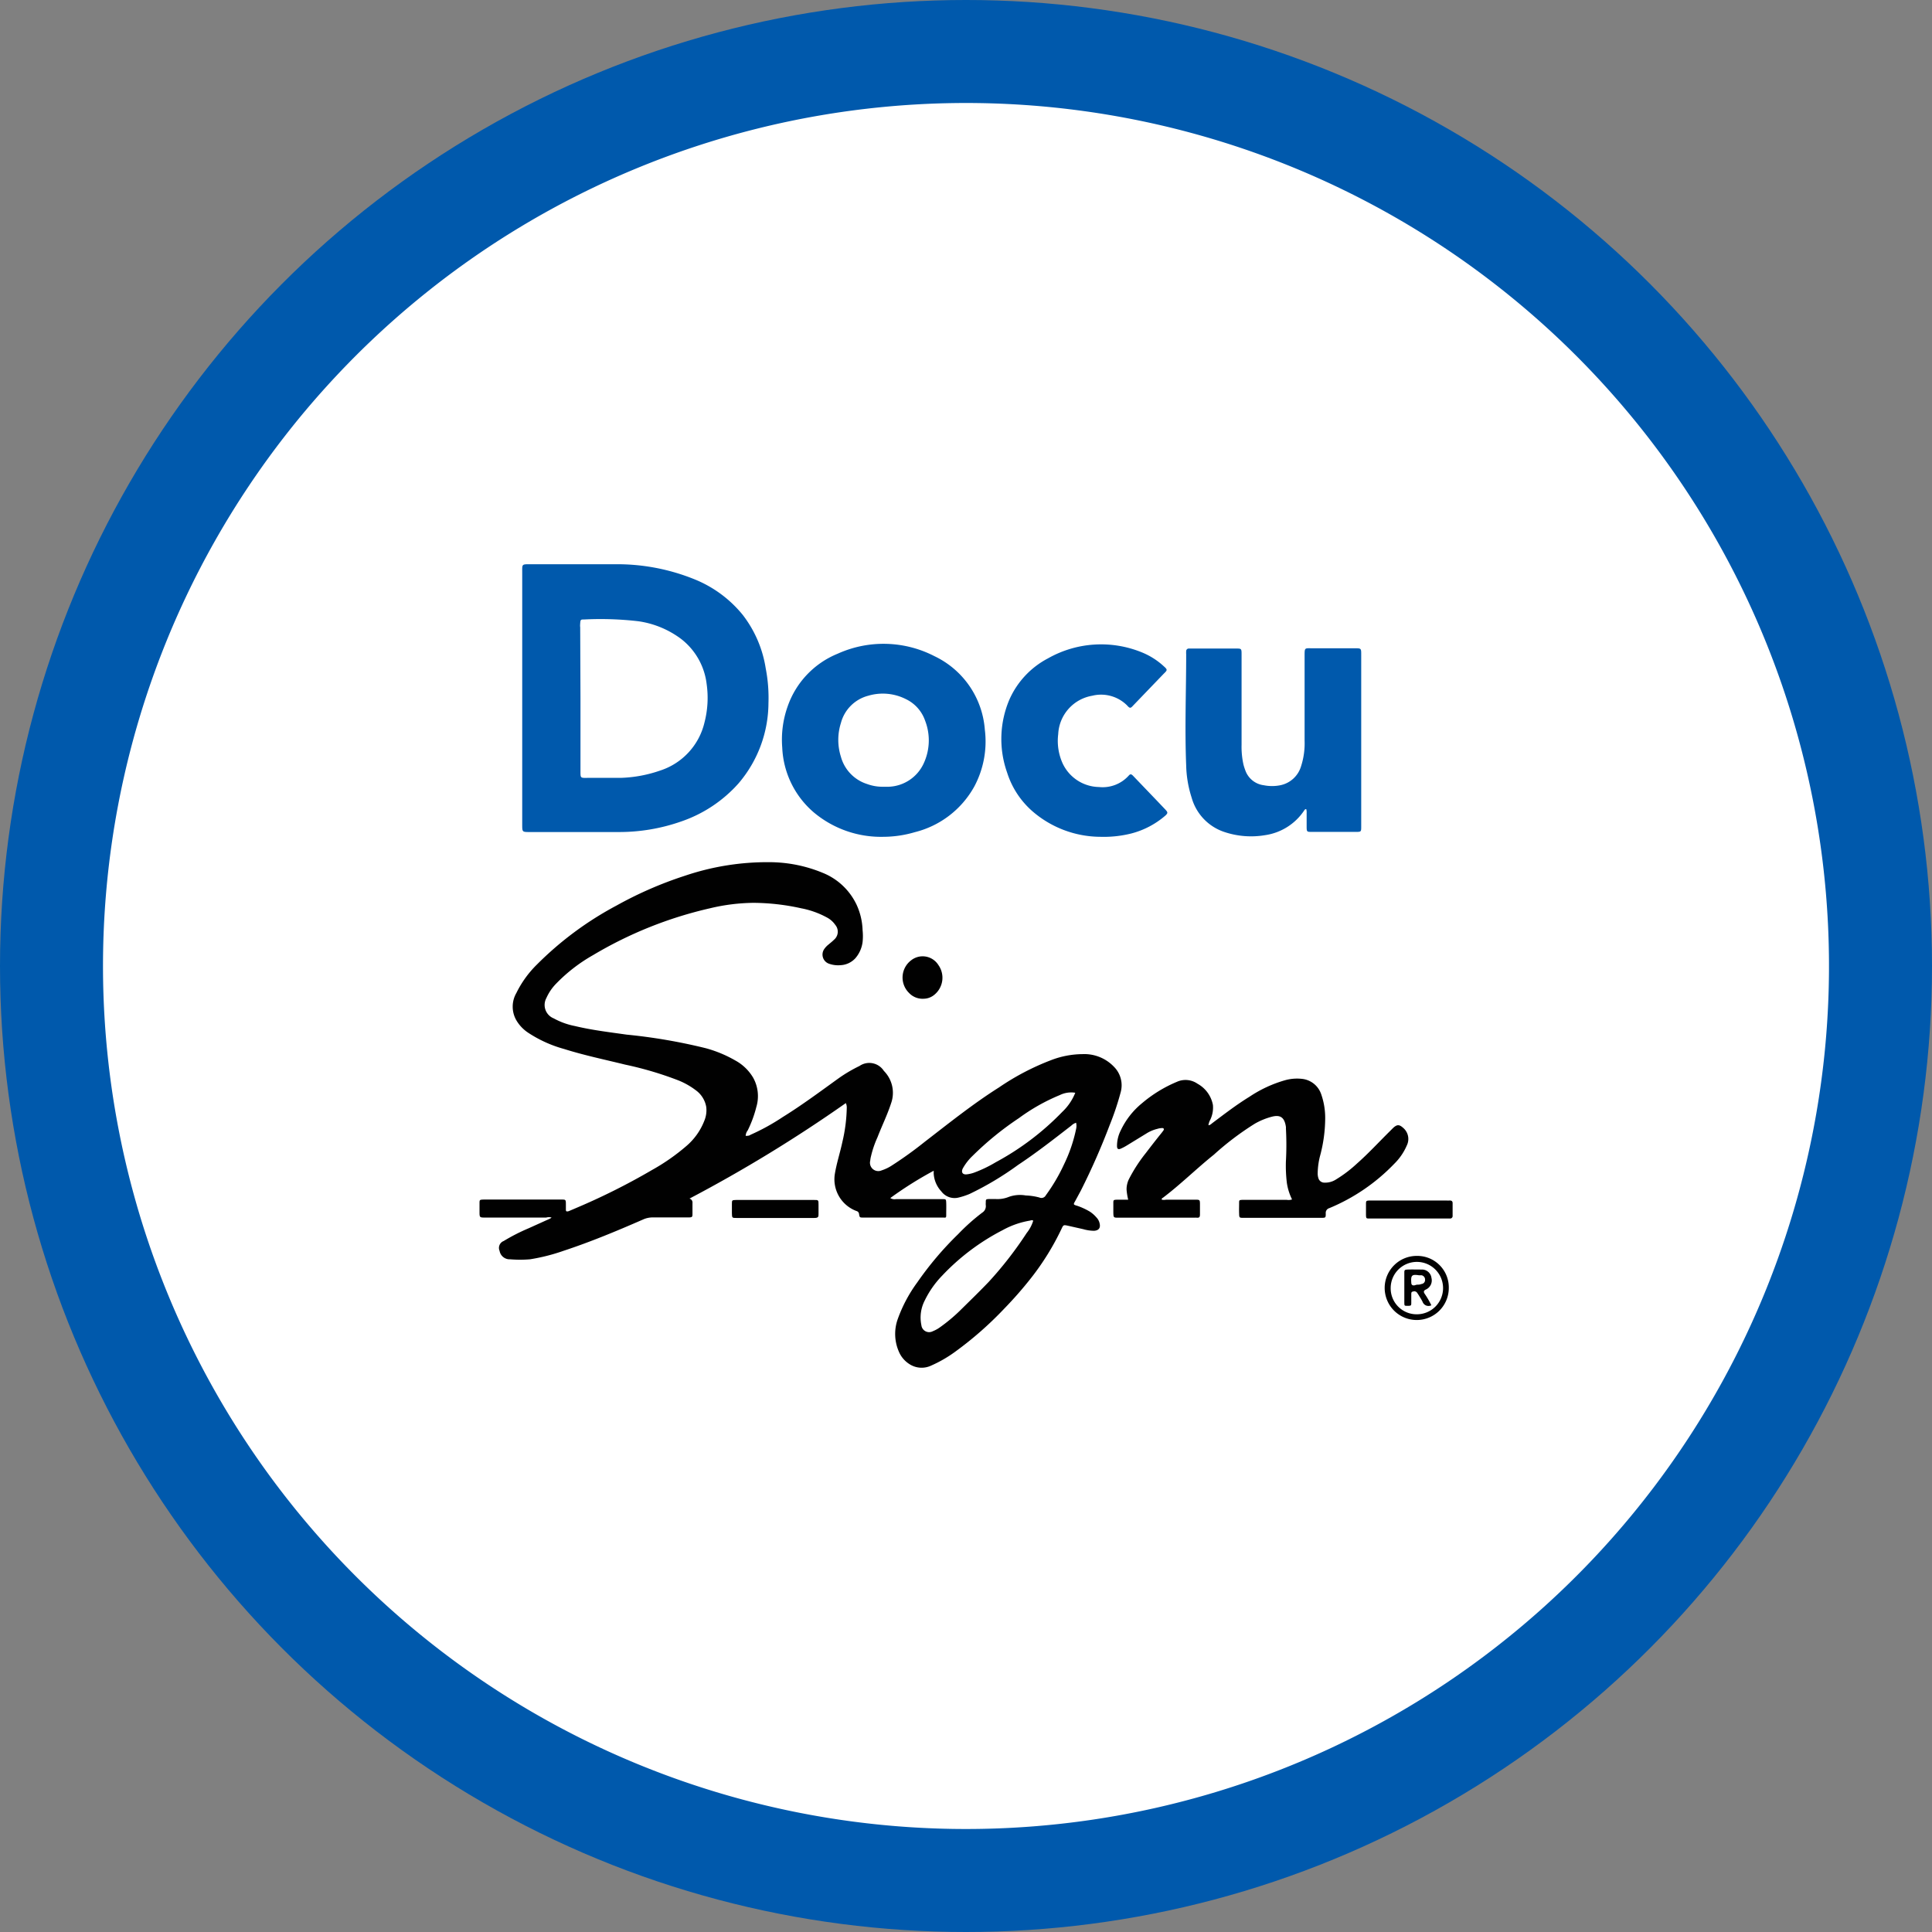 <svg xmlns="http://www.w3.org/2000/svg" id="a18e1220-5518-44d6-b2b5-3b63b0911ae3" viewBox="0 0 141.62 141.62"><rect x="0" y="0" width="141.62" height="141.62" fill="#808080" stroke="none"/><defs><style>.cls-1{fill:#0059ac;}.cls-2{fill:#fff;}.cls-3{fill:#010101;}</style></defs><circle class="cls-1" cx="70.81" cy="70.81" r="70.81"></circle><g id="ead730fd-3c58-48ff-a8d9-63bae2822611"><path id="bb6d282a-f5b0-461e-b4c5-0e2de8347417" class="cls-2" d="M70.81,134.07A63.26,63.26,0,1,0,7.55,70.81h0a63.26,63.26,0,0,0,63.26,63.26"></path></g><path class="cls-3" d="M62,80.86a104.7,104.7,0,0,1-11.46,7,.3.3,0,0,1,.22.33c0,.25,0,.51,0,.76s0,.29-.31.29c-.85,0-1.71,0-2.56,0a1.72,1.72,0,0,0-.77.16c-1.9.83-3.82,1.63-5.79,2.28a14.09,14.09,0,0,1-2.48.63,8.82,8.82,0,0,1-1.45,0,.75.75,0,0,1-.78-.62.54.54,0,0,1,.3-.72,14.18,14.18,0,0,1,1.82-.93l1.55-.7a.51.51,0,0,0,.14-.09.68.68,0,0,0-.39,0H35.58c-.43,0-.43,0-.43-.44v-.59c0-.27,0-.28.31-.29h5.68c.33,0,.34,0,.34.36,0,.12,0,.23,0,.35s0,.2.21.14l.54-.23a48.26,48.26,0,0,0,5.57-2.79A15.07,15.07,0,0,0,50.32,84a4.65,4.65,0,0,0,1.31-1.85,2,2,0,0,0,.14-1A1.91,1.91,0,0,0,51.11,80a5.53,5.53,0,0,0-1.37-.8,25.43,25.43,0,0,0-3.91-1.16c-1.5-.37-3-.68-4.49-1.15a9.19,9.19,0,0,1-2.61-1.18,2.77,2.77,0,0,1-.88-.92,2,2,0,0,1,0-2,7.64,7.64,0,0,1,1.49-2.07,24.43,24.43,0,0,1,5.85-4.34,28.11,28.11,0,0,1,5-2.18,18.83,18.83,0,0,1,6.23-1,10.27,10.27,0,0,1,3.91.79,4.67,4.67,0,0,1,2.46,2.33,4.79,4.79,0,0,1,.44,1.87,4.12,4.12,0,0,1,0,.86,2.26,2.26,0,0,1-.52,1.18,1.57,1.57,0,0,1-1.1.52,2,2,0,0,1-.85-.11.71.71,0,0,1-.35-1.06,1.55,1.55,0,0,1,.33-.35c.13-.11.27-.22.39-.34a.77.77,0,0,0,.1-1.09,1.72,1.72,0,0,0-.64-.56,6.45,6.45,0,0,0-1.86-.66,16.48,16.48,0,0,0-3.5-.4,14.29,14.29,0,0,0-3.19.4,29.57,29.57,0,0,0-8.58,3.44,11.93,11.93,0,0,0-2.68,2.07,3.57,3.57,0,0,0-.73,1.07,1.06,1.06,0,0,0,.54,1.49,5.33,5.33,0,0,0,1.55.56c1.25.3,2.52.45,3.79.63a40.79,40.79,0,0,1,5.82,1,9.13,9.13,0,0,1,2.14.89A3.42,3.42,0,0,1,55.21,79a2.78,2.78,0,0,1,.23,2.15,8.55,8.55,0,0,1-.63,1.71.7.7,0,0,0-.15.4c.14,0,.25,0,.36-.08a15.9,15.9,0,0,0,2.36-1.3C58.8,81,60.14,80,61.53,79A10.66,10.66,0,0,1,63,78.14a1.27,1.27,0,0,1,1.79.36,2.28,2.28,0,0,1,.53,2.37c-.28.86-.68,1.67-1,2.5a7.39,7.39,0,0,0-.47,1.37,2,2,0,0,0-.06.34.61.61,0,0,0,.84.71,3.13,3.13,0,0,0,.78-.38,28.22,28.22,0,0,0,2.36-1.7c1.79-1.38,3.56-2.8,5.46-4a18.33,18.33,0,0,1,3.82-2,6.52,6.52,0,0,1,2.3-.44,3,3,0,0,1,2.31.93,1.92,1.92,0,0,1,.5,1.82,20.36,20.36,0,0,1-.81,2.43,50.32,50.32,0,0,1-2.12,4.82l-.41.76c-.15.26-.16.27.15.36a5,5,0,0,1,.91.42,2.26,2.26,0,0,1,.49.43.87.87,0,0,1,.23.42c.09.35-.06.54-.41.56a3,3,0,0,1-.79-.12l-1.11-.25c-.33-.07-.34-.07-.48.23a19.05,19.05,0,0,1-2.19,3.55,28.51,28.51,0,0,1-2,2.29,25.94,25.94,0,0,1-3.61,3.17,9.32,9.32,0,0,1-1.73,1,1.64,1.64,0,0,1-1.62-.1,2,2,0,0,1-.77-.91,3.24,3.24,0,0,1-.09-2.37A10.53,10.53,0,0,1,67.24,94a24,24,0,0,1,3-3.54A14.9,14.9,0,0,1,72,88.89a.56.56,0,0,0,.26-.55,1.09,1.09,0,0,1,0-.18c0-.25,0-.26.28-.27h.42a2.19,2.19,0,0,0,1-.16,2.45,2.45,0,0,1,1.23-.1,4.42,4.42,0,0,1,1,.15.36.36,0,0,0,.47-.16A13.21,13.21,0,0,0,78,85.34a11.07,11.07,0,0,0,.88-2.58,1,1,0,0,0,0-.46.89.89,0,0,0-.35.21c-1.29,1-2.57,2-3.9,2.88a22.5,22.5,0,0,1-3.56,2.13,5.22,5.22,0,0,1-.79.26A1.21,1.21,0,0,1,69,87.33,2.1,2.1,0,0,1,68.44,86a1.25,1.25,0,0,0,0-.18,27.32,27.32,0,0,0-3.18,2,.58.58,0,0,0,.41.08h3.43c.23,0,.25,0,.26.27s0,.55,0,.83,0,.26-.24.25H63.29c-.27,0-.28,0-.32-.27a.25.25,0,0,0-.19-.21,2.48,2.48,0,0,1-1.59-2.68c.13-.81.39-1.59.56-2.39a11.73,11.73,0,0,0,.32-2.5A.74.74,0,0,0,62,80.86Zm13.73,8.61a.24.24,0,0,0-.21,0,6.22,6.22,0,0,0-2,.69,16.43,16.43,0,0,0-4.46,3.35,7,7,0,0,0-1.27,1.81,2.73,2.73,0,0,0-.25,1.82.57.57,0,0,0,.84.44,2.39,2.39,0,0,0,.54-.3,12.24,12.24,0,0,0,1.56-1.32c.67-.66,1.35-1.32,2-2a27.44,27.44,0,0,0,2.78-3.58A2.67,2.67,0,0,0,75.74,89.47Zm3.08-9.37a1.89,1.89,0,0,0-1.12.17,14.2,14.2,0,0,0-3,1.69,22.61,22.61,0,0,0-3.4,2.77,3.86,3.86,0,0,0-.72.93c-.13.28,0,.46.31.42a2.37,2.37,0,0,0,.57-.14A9.62,9.62,0,0,0,73,85.19a19.84,19.84,0,0,0,4.86-3.68A3.92,3.92,0,0,0,78.82,80.1Z"></path><path class="cls-1" d="M38.28,51.16V42c0-.67-.06-.64.65-.64h6.19a15.08,15.08,0,0,1,5.78,1.1,8.79,8.79,0,0,1,3.55,2.62A8.55,8.55,0,0,1,56.13,49a11.28,11.28,0,0,1,.2,2.53,9.13,9.13,0,0,1-2.2,5.9,9.9,9.9,0,0,1-4.21,2.79,13.72,13.72,0,0,1-4.58.77H38.83c-.55,0-.55,0-.55-.55Zm4.27,0v5.39c0,.47,0,.48.48.47.82,0,1.63,0,2.45,0a9.67,9.67,0,0,0,2.92-.54,4.88,4.88,0,0,0,3.24-3.52,7.18,7.18,0,0,0,.16-2.81,4.91,4.91,0,0,0-1.88-3.32,6.84,6.84,0,0,0-3.12-1.29,24,24,0,0,0-4-.13c-.22,0-.25,0-.27.28s0,.21,0,.32Z"></path><path class="cls-1" d="M64.75,61.34a7.66,7.66,0,0,1-5.11-1.8,6.62,6.62,0,0,1-2.3-4.74,7.27,7.27,0,0,1,.39-3,6.46,6.46,0,0,1,3.67-3.88,8.15,8.15,0,0,1,7.1.18,6.5,6.5,0,0,1,3.69,5.38,7,7,0,0,1-.77,4.17A6.88,6.88,0,0,1,67.06,61,8.25,8.25,0,0,1,64.75,61.34Zm0-3.67h.4A2.94,2.94,0,0,0,67.69,56a4,4,0,0,0,.12-3.18,2.74,2.74,0,0,0-1.4-1.57A3.75,3.75,0,0,0,63.64,51a2.8,2.8,0,0,0-2,2,4.08,4.08,0,0,0,0,2.47,2.9,2.9,0,0,0,1.92,2A3.26,3.26,0,0,0,64.75,57.67Z"></path><path class="cls-1" d="M95.75,59.31c-.1,0-.12.06-.15.1a4.16,4.16,0,0,1-2.87,1.81,6.16,6.16,0,0,1-3-.24,3.7,3.7,0,0,1-2.38-2.51,8.28,8.28,0,0,1-.4-2.36c-.11-2.72,0-5.44,0-8.16a1.48,1.48,0,0,1,0-.21.19.19,0,0,1,.21-.2H90.6c.39,0,.41,0,.41.4v6.65a6,6,0,0,0,.14,1.46,4.36,4.36,0,0,0,.17.51,1.65,1.65,0,0,0,1.32,1,3.08,3.08,0,0,0,1.21,0,2,2,0,0,0,1.52-1.39,5.45,5.45,0,0,0,.26-1.88c0-2.07,0-4.14,0-6.21,0-.63,0-.56.58-.56H99.3c.48,0,.48,0,.48.47V60.59c0,.37,0,.39-.38.39H96.16c-.36,0-.38,0-.38-.39s0-.65,0-1A.8.8,0,0,0,95.75,59.31Z"></path><path class="cls-3" d="M94.71,87.92a4.06,4.06,0,0,1-.38-1.21,10.45,10.45,0,0,1-.07-1.58,21.74,21.74,0,0,0,0-2.42.41.41,0,0,0,0-.11c-.1-.67-.39-.9-1-.75a5.06,5.06,0,0,0-1.28.52,21,21,0,0,0-3,2.27c-1.25,1-2.44,2.18-3.75,3.17,0,0-.08,0-.07.13a.85.85,0,0,0,.32,0h2.12c.35,0,.36,0,.36.37s0,.47,0,.7-.06.26-.24.25a1,1,0,0,0-.17,0H82c-.38,0-.38,0-.39-.39v-.66c0-.25,0-.26.29-.27h.73l.07,0a4.57,4.57,0,0,1-.12-.74,1.73,1.73,0,0,1,.16-.74A11.29,11.29,0,0,1,84,84.51c.38-.5.77-1,1.15-1.47l.13-.17c.08-.13,0-.19-.11-.18a1.28,1.28,0,0,0-.34.06,2.68,2.68,0,0,0-.8.34l-1.47.9a3.48,3.48,0,0,1-.43.22c-.17.06-.24,0-.25-.17a2.51,2.51,0,0,1,.27-1.17,5.72,5.72,0,0,1,1.56-2,9.74,9.74,0,0,1,2.56-1.57,1.54,1.54,0,0,1,1.51.14A2.25,2.25,0,0,1,88.91,81a2.06,2.06,0,0,1-.19,1.07,1.24,1.24,0,0,0-.14.41c.14,0,.22-.11.32-.18.88-.66,1.75-1.33,2.68-1.9a9.26,9.26,0,0,1,2.63-1.22,3.26,3.26,0,0,1,1.2-.1,1.67,1.67,0,0,1,1.43,1.11,5.25,5.25,0,0,1,.3,1.76,10.79,10.79,0,0,1-.39,2.83,5.41,5.41,0,0,0-.16,1.2,1.13,1.13,0,0,0,.06.41.45.45,0,0,0,.42.3,1.47,1.47,0,0,0,.89-.25,9.4,9.4,0,0,0,1.51-1.15c.84-.74,1.6-1.57,2.39-2.35l.27-.27c.28-.25.44-.25.72,0a1.07,1.07,0,0,1,.27,1.3,4.2,4.2,0,0,1-.91,1.33,14.08,14.08,0,0,1-4.77,3.26.36.36,0,0,0-.26.38c0,.32,0,.33-.33.33H91.17c-.33,0-.33,0-.34-.33s0-.48,0-.73,0-.24.26-.26h3.22A.77.77,0,0,0,94.71,87.92Z"></path><path class="cls-1" d="M80.66,61.34a7.66,7.66,0,0,1-5-1.89,6.28,6.28,0,0,1-1.84-2.83A7.36,7.36,0,0,1,74,51.26a6.27,6.27,0,0,1,2.82-3,7.9,7.9,0,0,1,6.93-.42,5.31,5.31,0,0,1,1.56,1c.28.25.27.28,0,.54l-2.24,2.33c-.19.21-.24.24-.45,0A2.7,2.7,0,0,0,80.06,51a3,3,0,0,0-2.49,2.81,4,4,0,0,0,.32,2.14,3,3,0,0,0,2.66,1.74,2.57,2.57,0,0,0,2.2-.85c.11-.12.18-.09.28,0l1.84,1.92.57.6c.17.19.17.24,0,.41a6.18,6.18,0,0,1-2.49,1.32A8.3,8.3,0,0,1,80.66,61.34Z"></path><path class="cls-3" d="M56.84,89.28H54c-.34,0-.34,0-.35-.35v-.66c0-.3,0-.3.32-.31h5.69c.34,0,.34,0,.34.35s0,.44,0,.66,0,.31-.32.31H56.84Z"></path><path class="cls-3" d="M103.33,88H106a2.61,2.61,0,0,0,.28,0c.13,0,.2.06.2.19v.93a.18.18,0,0,1-.19.2h-5.89c-.25,0-.26,0-.27-.26v-.76c0-.28,0-.29.3-.3h2.91Z"></path><path class="cls-3" d="M67.7,73.21a1.36,1.36,0,0,1-1.07-.43,1.58,1.58,0,0,1,.15-2.38,1.36,1.36,0,0,1,2,.33,1.61,1.61,0,0,1-.28,2.18A1.25,1.25,0,0,1,67.7,73.21Z"></path><path class="cls-3" d="M106.2,94.42a2.35,2.35,0,1,1-2.34-2.36A2.31,2.31,0,0,1,106.2,94.42Zm-2.34,1.92a1.92,1.92,0,1,0-1.92-1.91A1.9,1.9,0,0,0,103.86,96.34Z"></path><path class="cls-3" d="M104.92,95.68a.46.46,0,0,1-.64-.25c-.08-.17-.19-.33-.29-.5l-.12-.18a.26.26,0,0,0-.31-.07c-.12,0-.11.14-.11.23v.55c0,.24,0,.26-.26.26s-.24,0-.25-.24V93.33c0-.23,0-.26.27-.27s.67,0,1,0a.7.7,0,0,1,.72.62.73.73,0,0,1-.42.85c-.15.08-.17.15-.09.29A6.34,6.34,0,0,1,104.92,95.68Zm-1.07-1.51h0c.12,0,.23,0,.34-.05a.29.29,0,0,0,.27-.31.32.32,0,0,0-.25-.33l-.2,0c-.51-.08-.6,0-.56.53,0,.16.07.23.23.21Z"></path></svg>